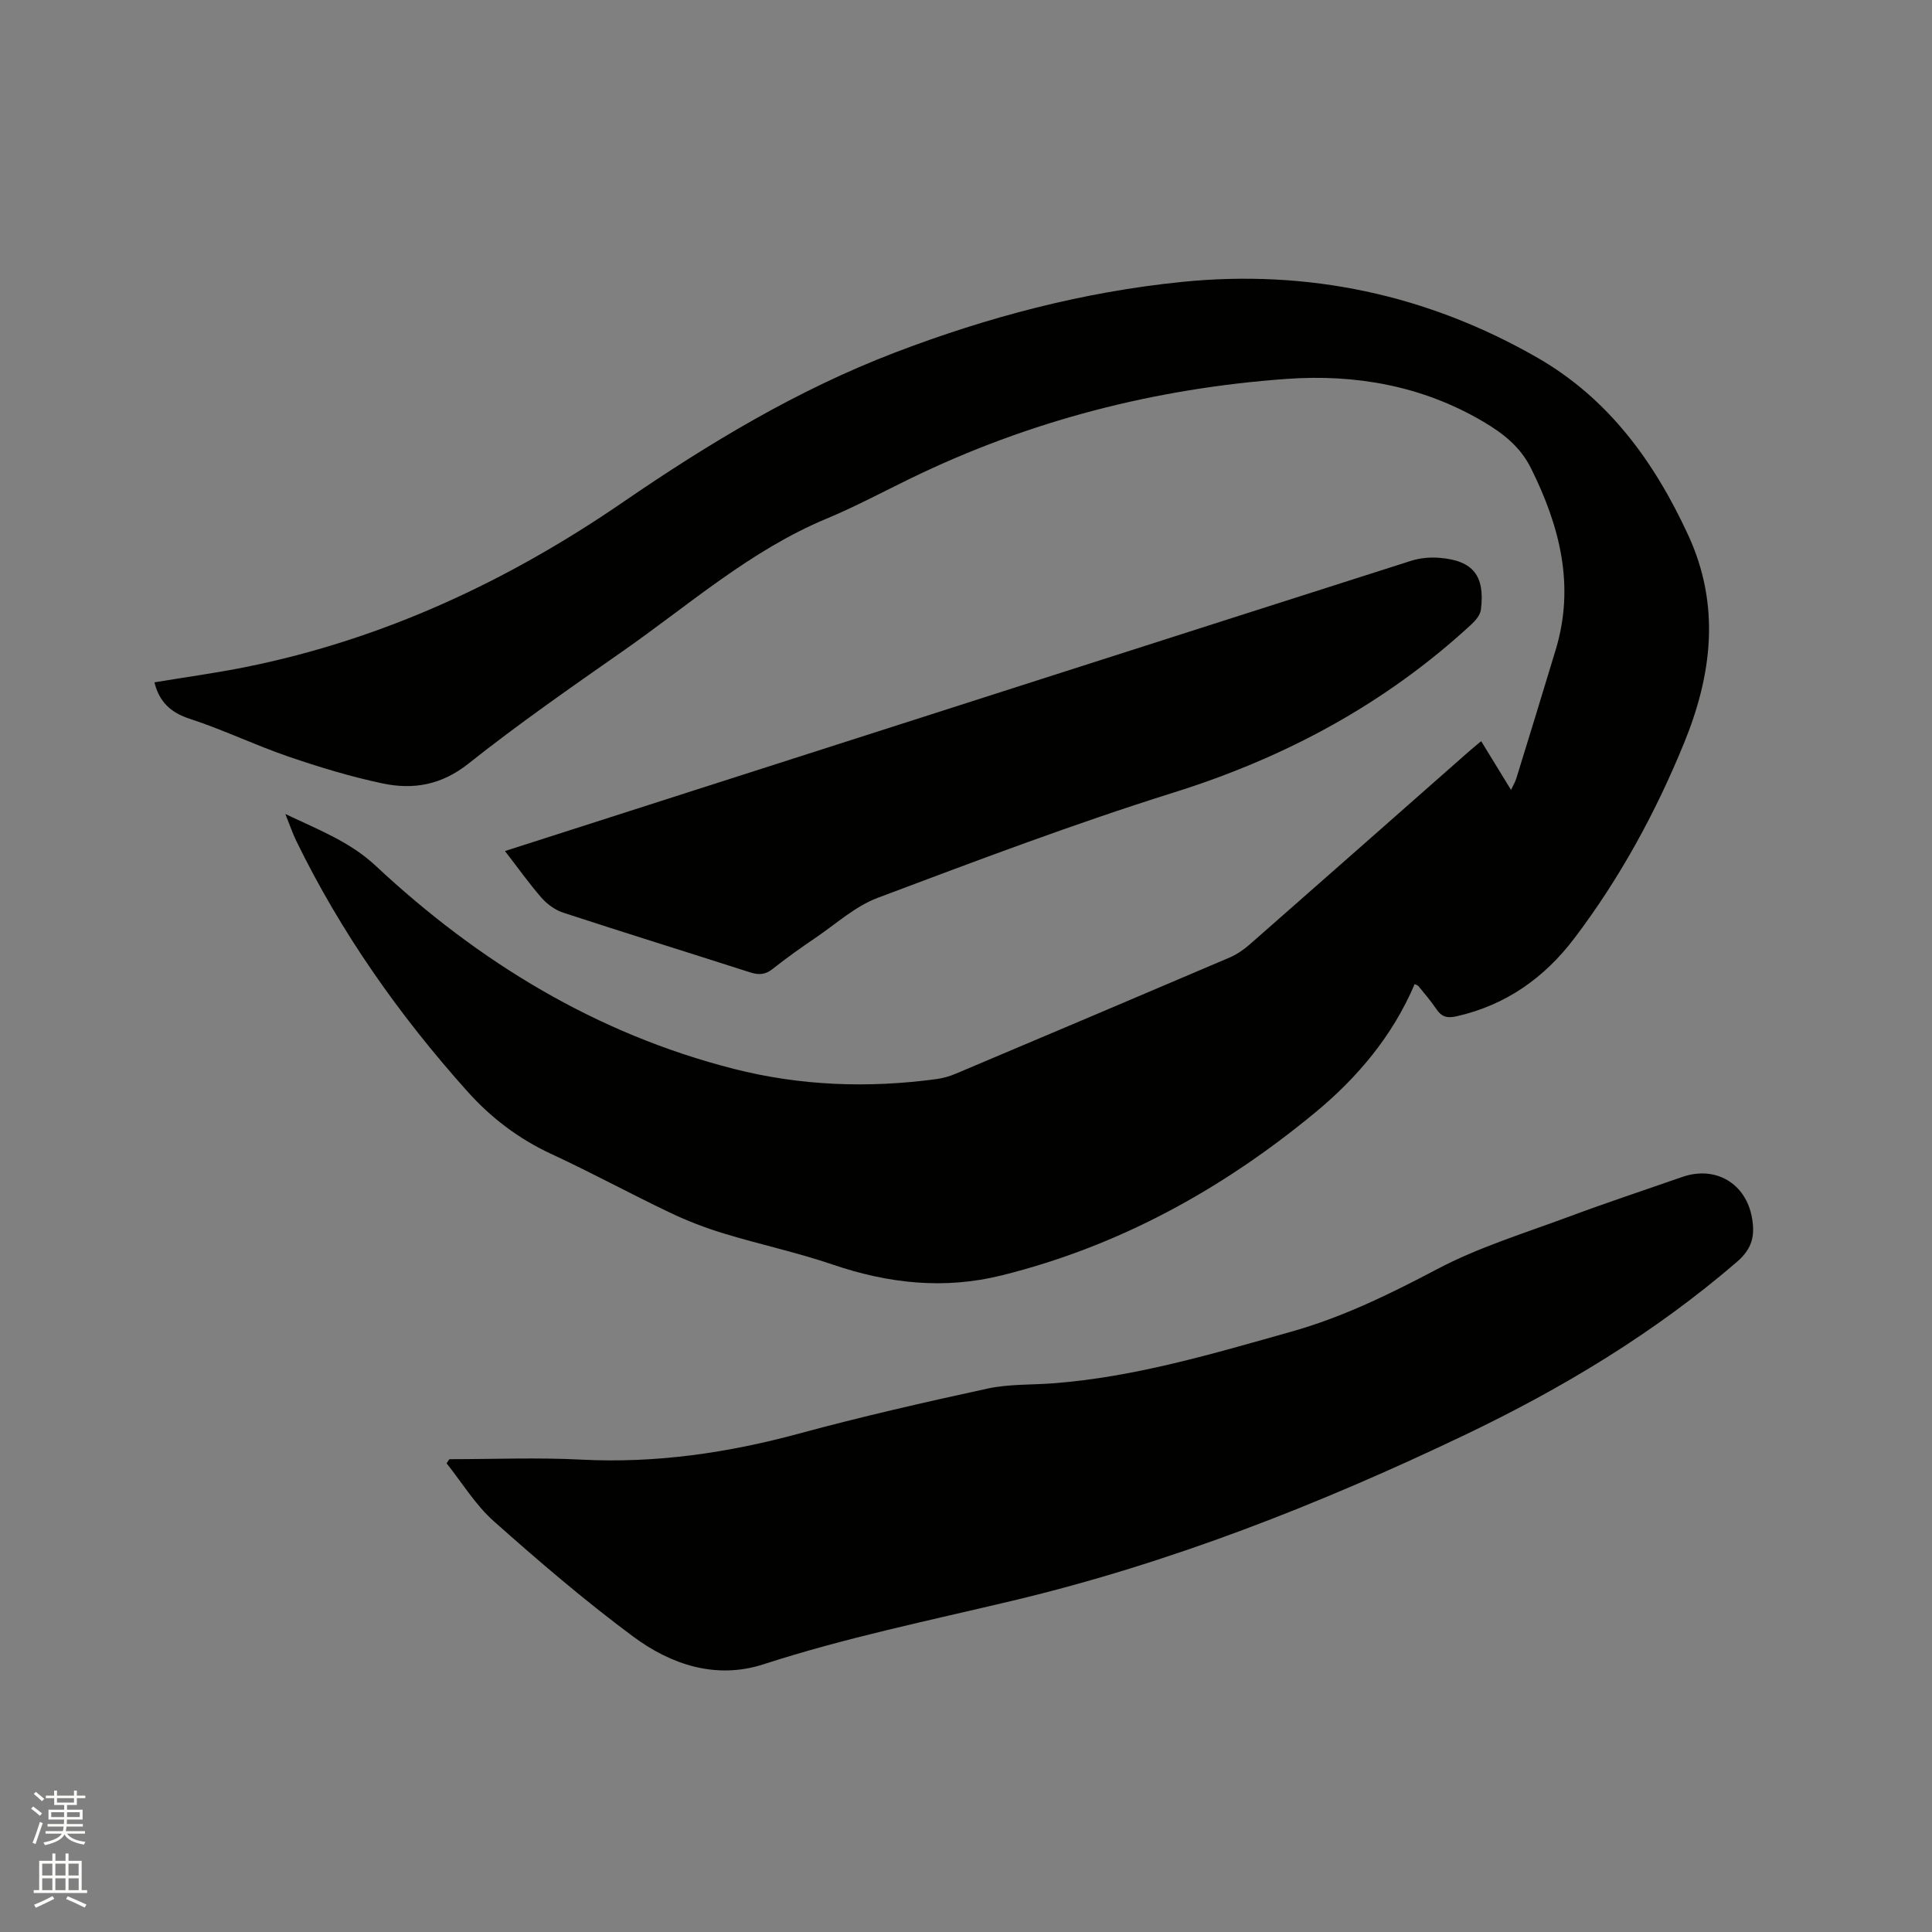 <svg enable-background="new 0 0 400 400" viewBox="0 0 400 400" xmlns="http://www.w3.org/2000/svg"><rect x="0" y="0" width="400" height="400" fill="#808080" stroke="none"/><path d="m6.44 374.46.42-.45c.65.47 1.27.95 1.85 1.44l-.45.49c-.65-.56-1.25-1.06-1.82-1.48m.93 7.33-.63-.26c.55-1.36 1.05-2.8 1.52-4.33.19.1.38.19.59.27-.46 1.29-.95 2.73-1.48 4.32m-.38-10.38.44-.42c.43.34 1.01.82 1.74 1.44l-.49.49c-.53-.51-1.09-1.01-1.69-1.51m2.5.35h1.72v-1.04h.59v1.04h3.52v-1.04h.59v1.04h1.75v.53h-1.75v1.42h-2.03v.97h3.22v2.03h-3.24c0 .35-.01.66-.03.93h3.32v.53h-3.37c-.03.27-.08.58-.15.94h3.96v.53h-3.71c.67.92 1.93 1.48 3.79 1.68-.13.24-.23.44-.29.59-2.13-.38-3.48-1.08-4.04-2.12-.43.97-1.77 1.72-4.03 2.23-.09-.19-.2-.37-.33-.55 2.1-.42 3.37-1.03 3.81-1.83h-3.36v-.53h3.58c.08-.29.13-.61.16-.94h-3.33v-.53h3.39c.02-.27.04-.58.04-.93h-3.23v-2.03h3.25v-.97h-2.07v-1.42h-1.73zm1.12 3.44v1h2.65c.01-.3.02-.44.01-.4v-.25-.35zm1.19-2h3.52v-.91h-3.52zm4.71 2h-2.63v.59c0 .15-.01.28-.01.4h2.64z" fill="#fbfcfa"/><path d="m13.56 383.74h.63v1.52h2.72v6.07h1.13v.6h-11.06v-.6h1.13v-6.07h2.73v-1.52h.63v1.52h2.1v-1.52zm-2.69 8.83.38.56c-1.24.63-2.53 1.25-3.85 1.85-.1-.21-.21-.42-.34-.63 1.36-.55 2.63-1.15 3.81-1.78m-2.13-4.27h2.1v-2.45h-2.1zm0 3.04h2.1v-2.46h-2.1zm2.72-3.04h2.1v-2.45h-2.1zm0 3.04h2.1v-2.46h-2.1zm6.07 3.6c-1.41-.71-2.7-1.3-3.86-1.78l.35-.56c1.45.62 2.75 1.19 3.88 1.72zm-1.25-9.09h-2.1v2.45h2.1zm-2.09 5.49h2.1v-2.46h-2.1z" fill="#fbfcfa"/><g fill="#010100"><path d="m59.08 168.53c7.1 3.38 13.39 5.76 18.74 10.76 21.29 19.88 45.62 34.75 74.12 42.01 13.81 3.52 27.85 4.02 41.96 2.11 1.34-.18 2.7-.57 3.95-1.1 18.92-7.99 37.83-15.99 56.72-24.06 1.52-.65 2.96-1.65 4.21-2.75 15.07-13.22 30.09-26.48 45.13-39.73.79-.7 1.61-1.36 2.75-2.32 2.03 3.32 3.99 6.52 6.18 10.09.47-1 .88-1.66 1.1-2.39 2.74-8.89 5.49-17.78 8.17-26.69 3.99-13.25.83-25.47-5.09-37.43-2.26-4.58-5.87-7.34-10.01-9.78-12.59-7.4-26.37-9.82-40.67-8.8-27.19 1.96-53.22 8.64-77.81 20.6-5.81 2.83-11.52 5.88-17.47 8.36-15.68 6.55-28.3 17.74-41.98 27.31-10.86 7.59-21.75 15.17-32.12 23.4-5.59 4.44-11.44 5.42-17.8 4.07-6.58-1.39-13.08-3.37-19.45-5.55-6.9-2.37-13.52-5.57-20.45-7.83-3.97-1.3-6.28-3.51-7.29-7.54 6.3-1.05 12.65-1.91 18.92-3.17 28.47-5.74 54.26-17.78 78.06-34.11 17.79-12.2 36.13-23.27 56.37-31.01 19.19-7.34 38.94-12.55 59.36-14.61 26.14-2.64 50.87 2.61 73.66 15.71 14.67 8.43 24.17 21.51 31.18 36.7 6.75 14.63 4.91 28.99-.88 43.13-5.87 14.35-13.28 27.94-22.68 40.34-6.21 8.2-14.18 13.85-24.38 16.16-1.98.45-3.13.12-4.22-1.52-1.11-1.67-2.45-3.19-3.71-4.75-.12-.15-.37-.2-.76-.39-4.54 10.67-11.81 19.33-20.62 26.61-19.19 15.85-40.55 27.64-64.86 33.69-11.91 2.96-23.44 1.7-34.96-2.22-7.4-2.52-15.1-4.17-22.59-6.45-3.82-1.16-7.6-2.62-11.2-4.34-8.22-3.92-16.23-8.28-24.49-12.11-6.78-3.14-12.52-7.5-17.44-13.01-14.08-15.73-26.13-32.82-35.39-51.82-.73-1.5-1.27-3.1-2.26-5.57z"/><path d="m93.04 302.11c9.11 0 18.23-.38 27.32.09 15.42.79 30.34-1.39 45.18-5.42 12.87-3.49 25.89-6.46 38.92-9.29 4.4-.95 9.04-.75 13.58-1.09 16.92-1.29 33.06-6.12 49.27-10.68 10.68-3 20.45-7.8 30.24-12.96 8.63-4.56 18.15-7.46 27.36-10.89 7.73-2.88 15.58-5.47 23.37-8.19 6.89-2.4 13.19 1.31 14.45 8.46.64 3.64.1 6.34-3.11 9.11-17.08 14.73-36.19 26.21-56.43 35.88-30.07 14.36-61 26.52-93.46 34.26-17.29 4.12-34.7 7.68-51.65 13.18-9.83 3.19-19.14.09-27.01-5.75-10.02-7.44-19.54-15.6-28.87-23.9-3.79-3.37-6.53-7.94-9.74-11.96.19-.29.39-.57.58-.85z"/><path d="m104.55 176.2c13.37-4.29 26.26-8.42 39.15-12.56 49.47-15.86 98.93-31.73 148.41-47.52 1.85-.59 3.95-.79 5.89-.63 6.98.55 9.5 3.71 8.6 10.76-.14 1.08-1.09 2.21-1.95 3.01-17.82 16.45-38.5 27.57-61.67 34.83-20.67 6.48-40.98 14.17-61.27 21.8-4.63 1.74-8.57 5.35-12.76 8.2-3.07 2.08-6.1 4.23-9 6.53-1.52 1.21-2.88 1.26-4.64.7-12.89-4.14-25.83-8.15-38.7-12.36-1.68-.55-3.33-1.76-4.51-3.1-2.57-2.95-4.83-6.15-7.55-9.66z"/></g></svg>